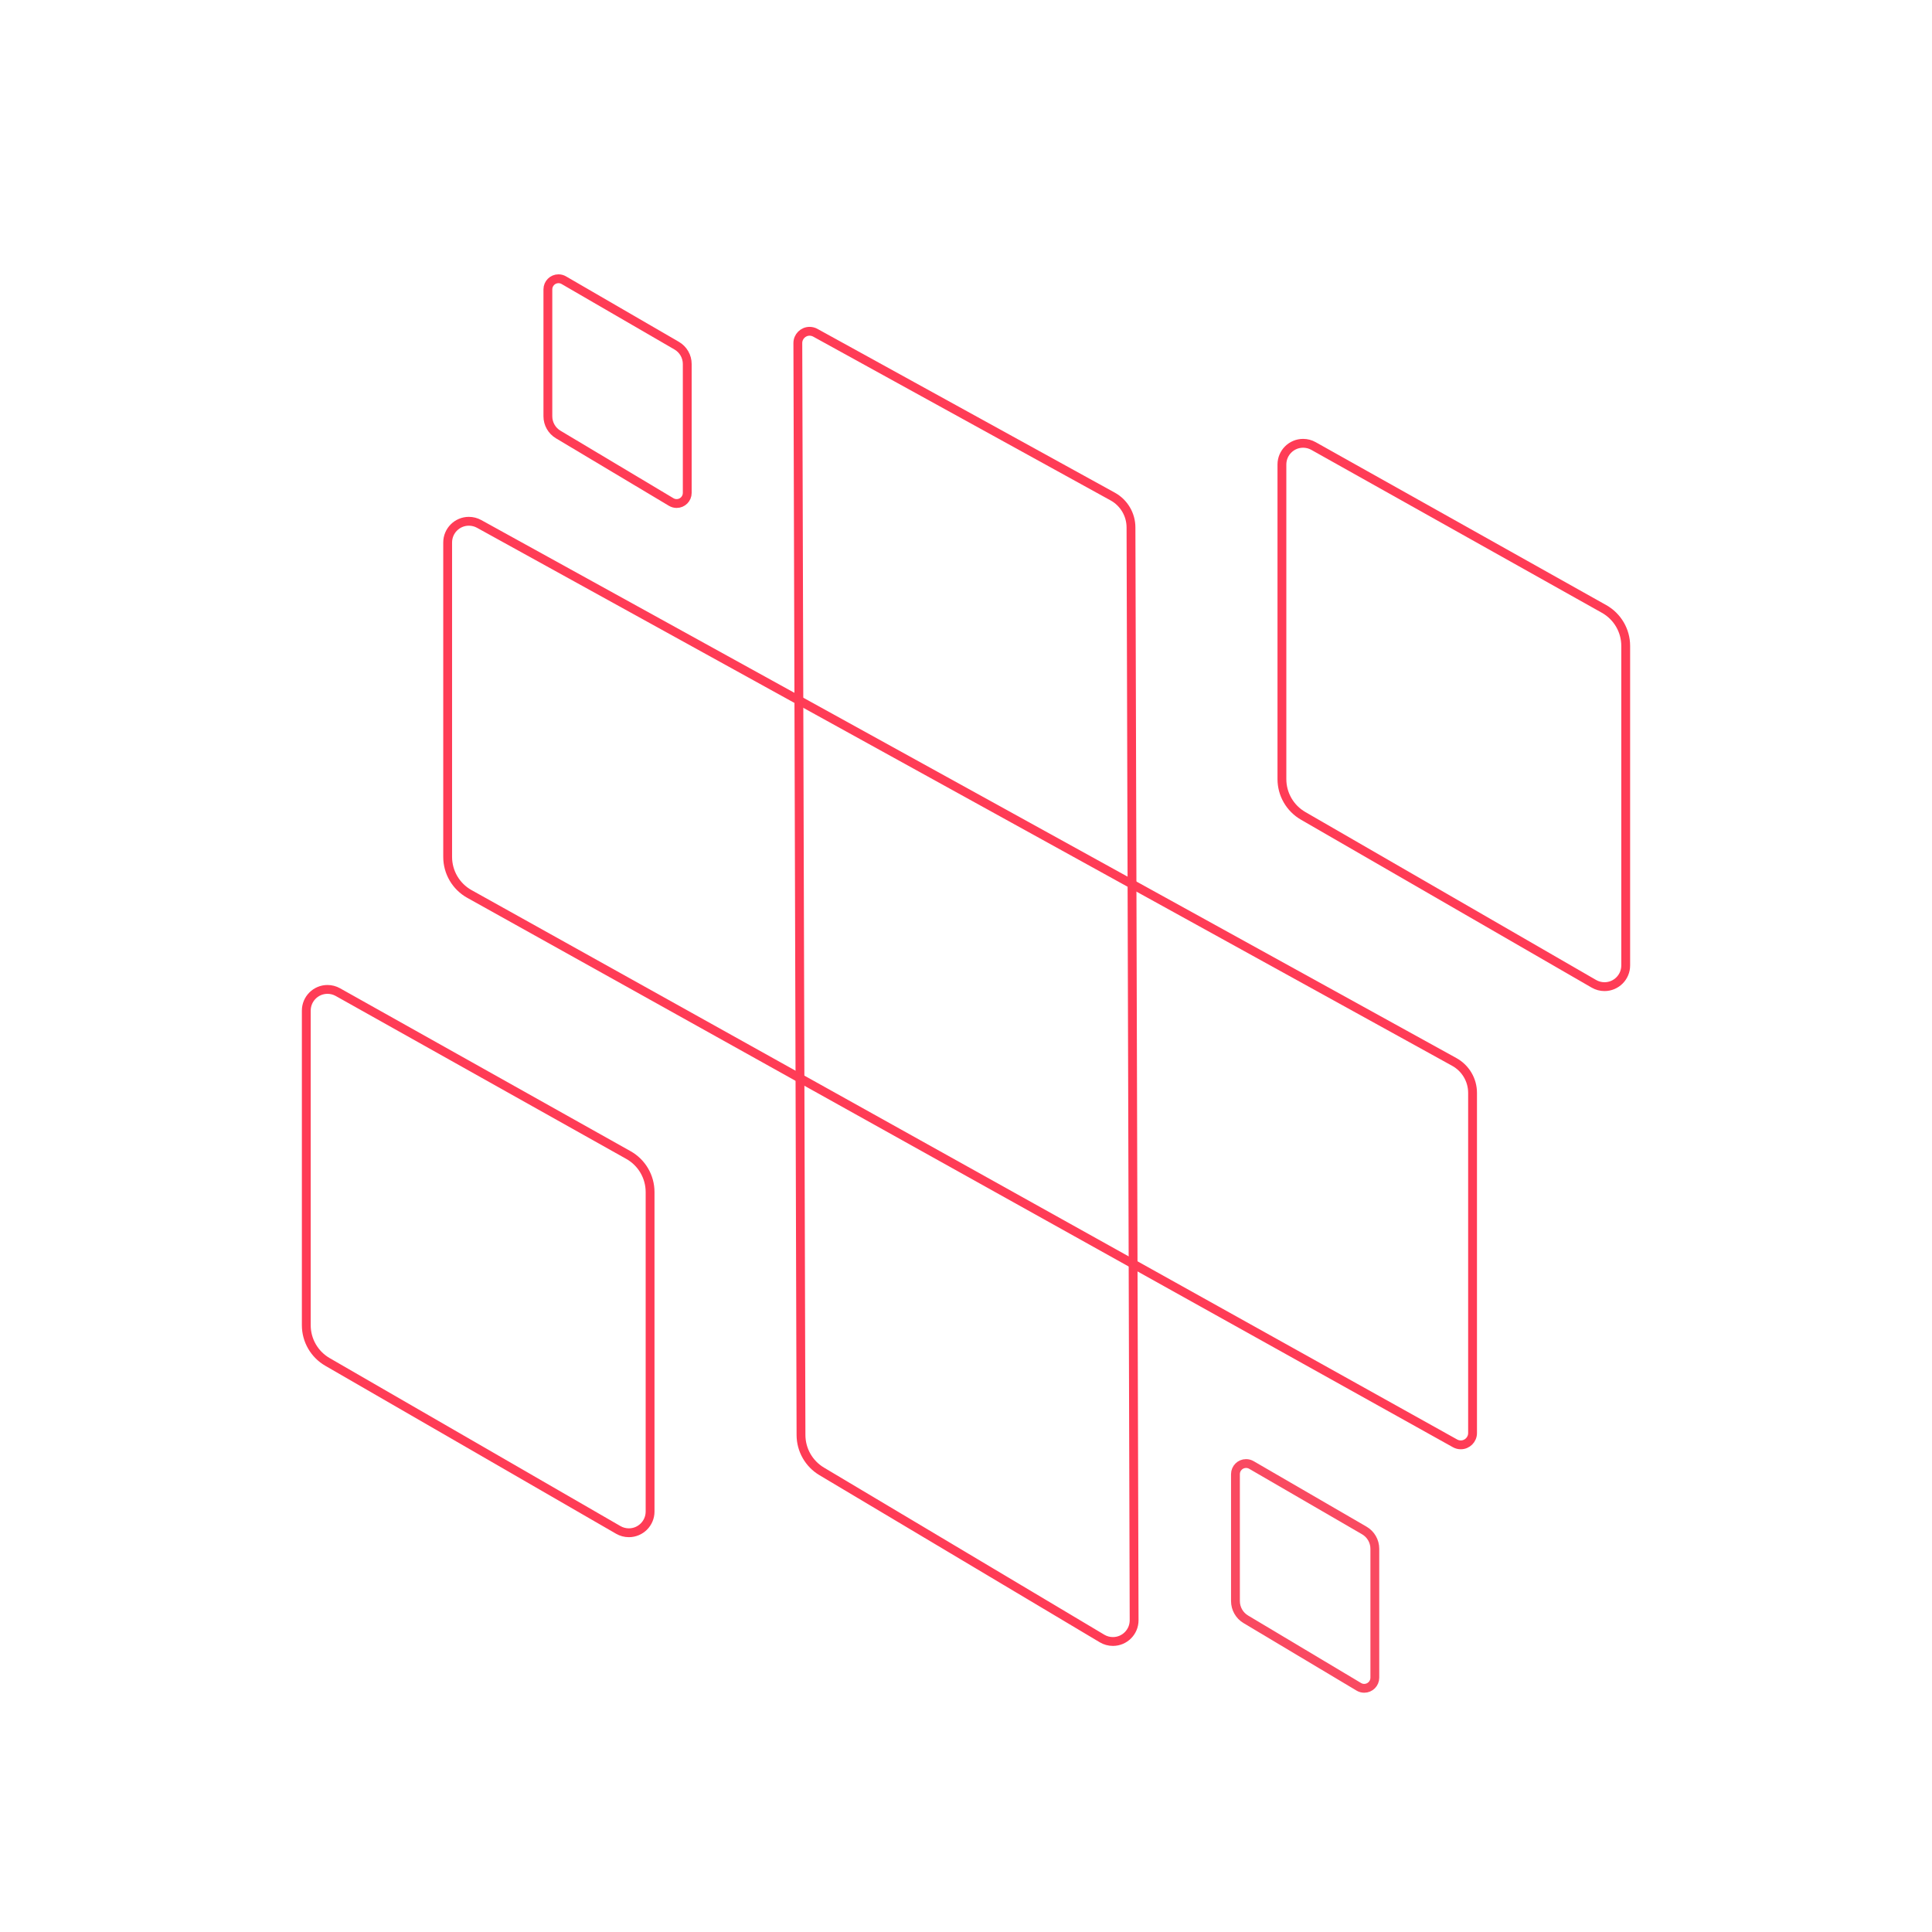 <?xml version="1.0" encoding="UTF-8"?> <svg xmlns="http://www.w3.org/2000/svg" xmlns:xlink="http://www.w3.org/1999/xlink" width="164px" height="164px" viewBox="0 0 164 164"><!-- Generator: Sketch 56.3 (81716) - https://sketch.com --><title>Illo / Product / Orchestrate</title><desc>Created with Sketch.</desc><g id="Illo-/-Product-/-Orchestrate" stroke="none" stroke-width="1" fill="none" fill-rule="evenodd"><g><rect id="Rectangle" x="0" y="0" width="164" height="164"></rect><g id="Group-20" transform="translate(26, 23)" stroke-width="0.75"><path d="M97.513,99.521 L13.847,52.886 C12.707,52.251 12,51.047 12,49.742 L12,23.049 C12,22.055 12.806,21.249 13.8,21.249 C14.104,21.249 14.403,21.326 14.67,21.473 L97.449,67.144 C98.406,67.672 99,68.678 99,69.771 L99,98.648 C99,99.2 98.552,99.648 98,99.648 C97.83,99.648 97.662,99.604 97.513,99.521 Z" id="Fill-26-Copy-2" stroke="#FF3C56"></path><path d="M109.3,60.512 L84.616,46.253 C83.503,45.61 82.817,44.422 82.817,43.136 L82.817,16.43 C82.817,15.436 83.623,14.63 84.617,14.63 C84.925,14.63 85.228,14.709 85.497,14.86 L110.161,28.69 C111.297,29.327 112,30.528 112,31.83 L112,58.953 C112,59.947 111.194,60.753 110.2,60.753 C109.884,60.753 109.573,60.67 109.3,60.512 Z" id="Fill-26-Copy-7" stroke="#FF3C56"></path><path d="M30.976,19.615 L21.384,13.883 C20.84,13.558 20.507,12.971 20.507,12.338 L20.507,1.562 C20.507,1.065 20.91,0.662 21.407,0.662 C21.566,0.662 21.721,0.704 21.859,0.784 L31.441,6.342 C31.996,6.664 32.338,7.258 32.338,7.899 L32.338,18.842 C32.338,19.339 31.935,19.742 31.438,19.742 C31.275,19.742 31.116,19.698 30.976,19.615 Z" id="Fill-26-Copy-8" stroke="#FF3C56"></path><path d="M89.343,120.186 L79.75,114.455 C79.206,114.13 78.873,113.543 78.873,112.909 L78.873,102.134 C78.873,101.637 79.276,101.234 79.773,101.234 C79.932,101.234 80.088,101.276 80.225,101.355 L89.807,106.914 C90.363,107.236 90.704,107.829 90.704,108.471 L90.704,119.414 C90.704,119.911 90.301,120.314 89.804,120.314 C89.642,120.314 89.482,120.27 89.343,120.186 Z" id="Fill-26-Copy-9" stroke="#F94A61"></path><path d="M67.549,116.086 L43.751,101.9 C42.665,101.253 41.998,100.083 41.994,98.818 L41.725,6.124 C41.723,5.572 42.17,5.123 42.722,5.121 C42.892,5.121 43.059,5.164 43.207,5.245 L68.452,19.148 C69.407,19.674 70.002,20.677 70.005,21.767 L70.271,114.535 C70.274,115.529 69.47,116.337 68.476,116.34 C68.15,116.341 67.829,116.254 67.549,116.086 Z" id="Fill-26-Copy-5" stroke="#FF3C56"></path><path d="M26.483,106.869 L1.799,92.61 C0.686,91.967 -2.86616192e-16,90.779 0,89.493 L0,62.787 C3.19730994e-16,61.793 0.806,60.987 1.8,60.987 C2.108,60.987 2.411,61.067 2.68,61.217 L27.344,75.047 C28.48,75.684 29.183,76.885 29.183,78.187 L29.183,105.31 C29.183,106.304 28.377,107.11 27.383,107.11 C27.067,107.11 26.756,107.027 26.483,106.869 Z" id="Fill-26-Copy-6" stroke="#FF3C56"></path></g></g></g></svg> 